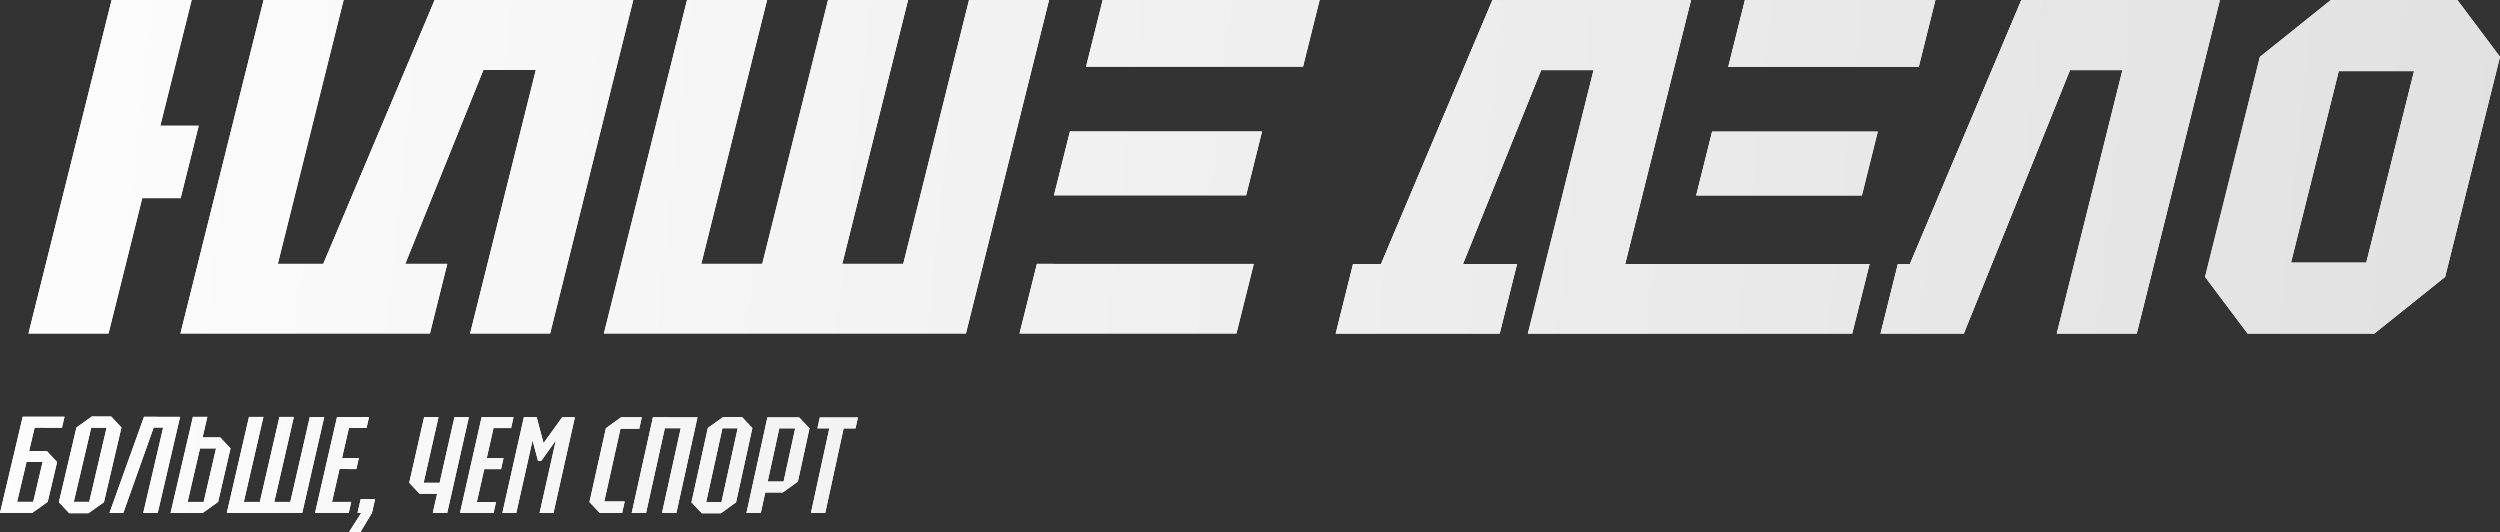 <?xml version="1.0" encoding="UTF-8"?> <svg xmlns="http://www.w3.org/2000/svg" viewBox="0 0 554.745 118.088" fill="none"><rect x="0" y="0" width="554.745" height="118.088" fill="#333333" stroke="none"/><path d="M214.338 73.991L232.786 0H215.028L200.427 58.558H186.899L201.498 0H183.741L169.141 58.558H155.611L170.211 0H152.453L134.005 73.991H214.338ZM233.877 43.338H276.515L280.045 29.173H237.408L233.877 43.338ZM226.234 73.991H274.365L278.21 58.573L230.081 58.558L226.234 73.991ZM31.564 43.971H40.083L44.089 27.905H35.57L42.528 0H24.77L6.322 73.991H24.08L31.564 43.971ZM40.041 73.991H95.401L99.249 58.558H89.926L107.264 15.538H118.892L104.318 73.991H122.075L140.524 0H96.446L71.724 58.558H61.646L76.246 0H58.488L40.041 73.991ZM244.682 0L240.992 14.798H289.137L292.827 0H244.682ZM448.514 0.029L423.794 58.588H421.124L417.276 74.021H435.774L459.333 15.568H470.961L456.386 74.021H474.143L492.593 0.029H448.514ZM375.234 0.029H331.155L306.432 58.588H300.232L296.385 74.021H332.78L336.63 58.588H324.635L341.974 15.568H353.602L339.027 74.021H411.009L414.859 58.588H360.632L375.234 0.029ZM525.073 58.271H508.373L518.968 15.78H535.668L525.073 58.271ZM517.185 0.029L501.471 12.609L489.296 61.441L498.738 74.021H526.855L542.57 61.441L554.745 12.609L545.303 0.029H517.185Z" fill="white"></path><path d="M214.338 73.991L232.786 0H215.028L200.427 58.558H186.899L201.498 0H183.741L169.141 58.558H155.611L170.211 0H152.453L134.005 73.991H214.338ZM233.877 43.338H276.515L280.045 29.173H237.408L233.877 43.338ZM226.234 73.991H274.365L278.21 58.573L230.081 58.558L226.234 73.991ZM31.564 43.971H40.083L44.089 27.905H35.57L42.528 0H24.77L6.322 73.991H24.08L31.564 43.971ZM40.041 73.991H95.401L99.249 58.558H89.926L107.264 15.538H118.892L104.318 73.991H122.075L140.524 0H96.446L71.724 58.558H61.646L76.246 0H58.488L40.041 73.991ZM244.682 0L240.992 14.798H289.137L292.827 0H244.682ZM448.514 0.029L423.794 58.588H421.124L417.276 74.021H435.774L459.333 15.568H470.961L456.386 74.021H474.143L492.593 0.029H448.514ZM375.234 0.029H331.155L306.432 58.588H300.232L296.385 74.021H332.78L336.63 58.588H324.635L341.974 15.568H353.602L339.027 74.021H411.009L414.859 58.588H360.632L375.234 0.029ZM525.073 58.271H508.373L518.968 15.78H535.668L525.073 58.271ZM517.185 0.029L501.471 12.609L489.296 61.441L498.738 74.021H526.855L542.57 61.441L554.745 12.609L545.303 0.029H517.185Z" fill="url(#paint0_linear_103_1415)"></path><path d="M376.377 43.368H413.149L416.679 29.204H379.909L376.377 43.368ZM383.492 14.829H425.771L429.461 0.03H387.182L383.492 14.829ZM0 113.807L5.047 92.467L14.318 92.475L13.745 94.909L7.682 94.904L6.459 100.08L10.386 100.083L12.667 102.521L10.584 111.366L7.15 113.809L0 113.807ZM3.794 111.365L7.368 111.365L9.454 102.52L5.884 102.518L3.794 111.365ZM13.069 111.429L16.968 94.85L20.391 92.42L24.667 92.424L26.947 94.858L23.067 111.431L19.639 113.872L15.353 113.872L13.069 111.429ZM20.234 94.914L16.371 111.368L19.798 111.369L23.654 94.917L20.234 94.914ZM39.961 92.499L34.998 113.813L31.789 113.812L36.206 94.867L34.105 94.865L27.363 113.812L24.295 113.812L31.953 92.492L39.961 92.499ZM51.148 99.5L48.398 111.375L44.982 113.814L37.851 113.814L42.806 92.501L46.009 92.505L44.95 97.063L48.864 97.065L51.148 99.5ZM47.944 99.498L44.385 99.496L41.627 111.374L45.191 111.375L47.944 99.498ZM65.202 92.523L60.862 111.379L64.42 111.38L68.752 92.526L71.949 92.529L67.063 113.818L50.328 113.816L55.253 92.513L58.452 92.516L54.097 111.377L57.657 111.378L62.005 92.519L65.202 92.523ZM69.908 113.819L74.787 92.531L81.884 92.537L81.331 94.965L77.426 94.962L75.897 101.644L79.626 101.647L79.07 104.078L75.34 104.077L73.668 111.382L77.935 111.382L77.379 113.82L69.908 113.819ZM79.334 113.82L80.029 110.774L83.228 110.776L82.534 113.82L79.961 118.088H77.435L80.152 113.82H79.334ZM104.039 92.558L99.23 113.823L96.034 113.822L96.999 109.562L93.094 109.56L90.806 107.125L94.117 92.548L97.306 92.552L94.001 107.127L97.55 107.128L100.85 92.555L104.039 92.558ZM102.069 113.824L106.871 92.561L113.952 92.568L113.406 94.991L109.511 94.989L108.006 101.664L111.727 101.666L111.18 104.095L107.458 104.093L105.813 111.39L110.069 111.391L109.522 113.824L102.069 113.824ZM111.472 113.824L116.251 92.569L119.081 92.572L120.621 98.333L124.742 92.578L127.57 92.58L122.818 113.827L119.735 113.826L123.34 97.728L120.091 102.277H119.383L118.173 97.724L114.559 113.825L111.472 113.824ZM130.801 111.396L134.454 95.01L137.821 92.589L142.413 92.594L141.848 95.137L137.68 95.133L134.088 111.275L138.618 111.277L138.051 113.829L133.093 113.828L130.801 111.396ZM140.174 113.829L144.885 92.595L154.77 92.605L150.083 113.831L146.898 113.831L151.057 95.023L147.526 95.021L143.359 113.829H140.174ZM153.433 111.462L157.071 94.967L160.427 92.55L164.66 92.553L166.949 94.975L163.33 111.465L159.969 113.893L155.727 113.893L153.433 111.462ZM160.305 95.031L156.701 111.401L160.094 111.403L163.692 95.034L160.305 95.031ZM179.625 95.047L177.049 106.857L173.696 109.282L169.813 109.281L168.817 113.833H165.636L170.286 92.619L177.335 92.625L179.625 95.047ZM170.344 106.854L173.874 106.855L176.454 95.045L172.93 95.041L170.344 106.854ZM179.939 113.835L184.028 95.051L181.386 95.049L181.914 92.63L190.364 92.638L189.839 95.056L187.199 95.054L183.116 113.836L179.939 113.835Z" fill="white"></path><path d="M376.377 43.368H413.149L416.679 29.204H379.909L376.377 43.368ZM383.492 14.829H425.771L429.461 0.03H387.182L383.492 14.829ZM0 113.807L5.047 92.467L14.318 92.475L13.745 94.909L7.682 94.904L6.459 100.08L10.386 100.083L12.667 102.521L10.584 111.366L7.15 113.809L0 113.807ZM3.794 111.365L7.368 111.365L9.454 102.52L5.884 102.518L3.794 111.365ZM13.069 111.429L16.968 94.85L20.391 92.42L24.667 92.424L26.947 94.858L23.067 111.431L19.639 113.872L15.353 113.872L13.069 111.429ZM20.234 94.914L16.371 111.368L19.798 111.369L23.654 94.917L20.234 94.914ZM39.961 92.499L34.998 113.813L31.789 113.812L36.206 94.867L34.105 94.865L27.363 113.812L24.295 113.812L31.953 92.492L39.961 92.499ZM51.148 99.5L48.398 111.375L44.982 113.814L37.851 113.814L42.806 92.501L46.009 92.505L44.95 97.063L48.864 97.065L51.148 99.5ZM47.944 99.498L44.385 99.496L41.627 111.374L45.191 111.375L47.944 99.498ZM65.202 92.523L60.862 111.379L64.42 111.38L68.752 92.526L71.949 92.529L67.063 113.818L50.328 113.816L55.253 92.513L58.452 92.516L54.097 111.377L57.657 111.378L62.005 92.519L65.202 92.523ZM69.908 113.819L74.787 92.531L81.884 92.537L81.331 94.965L77.426 94.962L75.897 101.644L79.626 101.647L79.07 104.078L75.34 104.077L73.668 111.382L77.935 111.382L77.379 113.82L69.908 113.819ZM79.334 113.82L80.029 110.774L83.228 110.776L82.534 113.82L79.961 118.088H77.435L80.152 113.82H79.334ZM104.039 92.558L99.23 113.823L96.034 113.822L96.999 109.562L93.094 109.56L90.806 107.125L94.117 92.548L97.306 92.552L94.001 107.127L97.55 107.128L100.85 92.555L104.039 92.558ZM102.069 113.824L106.871 92.561L113.952 92.568L113.406 94.991L109.511 94.989L108.006 101.664L111.727 101.666L111.18 104.095L107.458 104.093L105.813 111.39L110.069 111.391L109.522 113.824L102.069 113.824ZM111.472 113.824L116.251 92.569L119.081 92.572L120.621 98.333L124.742 92.578L127.57 92.58L122.818 113.827L119.735 113.826L123.34 97.728L120.091 102.277H119.383L118.173 97.724L114.559 113.825L111.472 113.824ZM130.801 111.396L134.454 95.01L137.821 92.589L142.413 92.594L141.848 95.137L137.68 95.133L134.088 111.275L138.618 111.277L138.051 113.829L133.093 113.828L130.801 111.396ZM140.174 113.829L144.885 92.595L154.77 92.605L150.083 113.831L146.898 113.831L151.057 95.023L147.526 95.021L143.359 113.829H140.174ZM153.433 111.462L157.071 94.967L160.427 92.55L164.66 92.553L166.949 94.975L163.33 111.465L159.969 113.893L155.727 113.893L153.433 111.462ZM160.305 95.031L156.701 111.401L160.094 111.403L163.692 95.034L160.305 95.031ZM179.625 95.047L177.049 106.857L173.696 109.282L169.813 109.281L168.817 113.833H165.636L170.286 92.619L177.335 92.625L179.625 95.047ZM170.344 106.854L173.874 106.855L176.454 95.045L172.93 95.041L170.344 106.854ZM179.939 113.835L184.028 95.051L181.386 95.049L181.914 92.63L190.364 92.638L189.839 95.056L187.199 95.054L183.116 113.836L179.939 113.835Z" fill="url(#paint1_linear_103_1415)"></path><defs><linearGradient id="paint0_linear_103_1415" x1="1968.64" y1="323.802" x2="-48.303" y2="113.026" gradientUnits="userSpaceOnUse"><stop stop-color="#999999"></stop><stop offset="1" stop-color="white"></stop></linearGradient><linearGradient id="paint1_linear_103_1415" x1="1968.64" y1="323.802" x2="-48.303" y2="113.026" gradientUnits="userSpaceOnUse"><stop stop-color="#999999"></stop><stop offset="1" stop-color="white"></stop></linearGradient></defs></svg> 